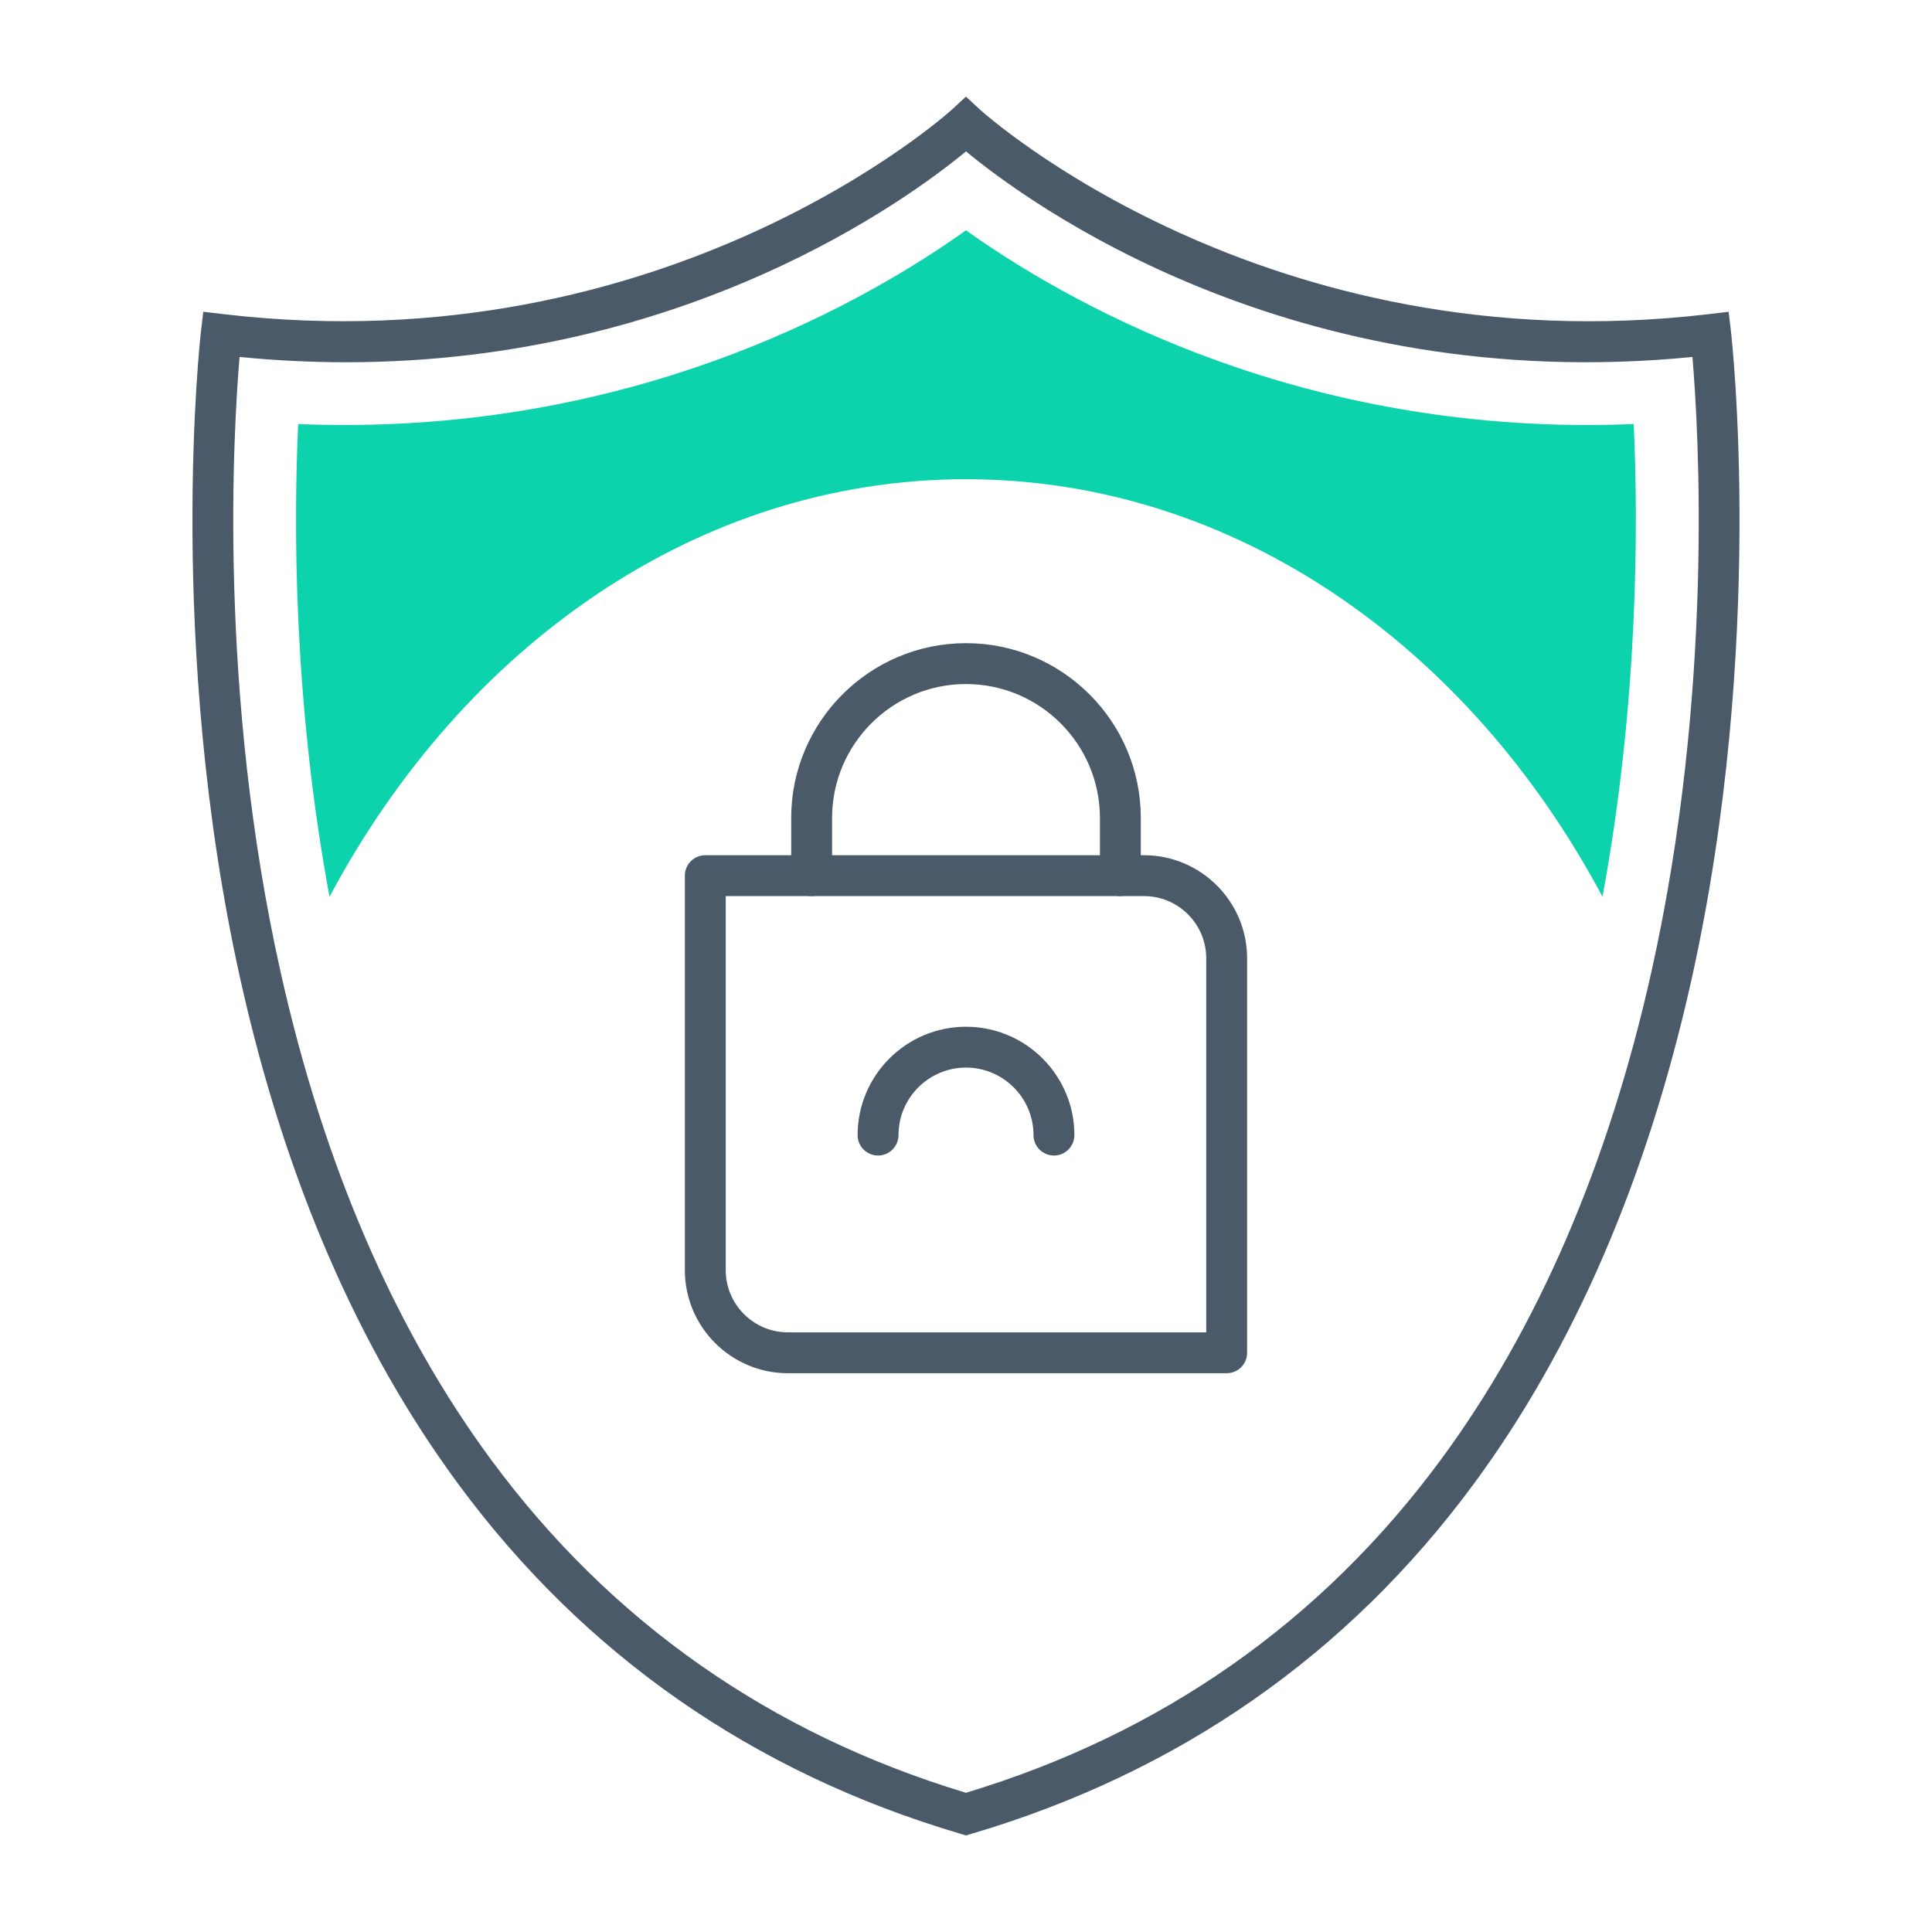 <svg xmlns="http://www.w3.org/2000/svg" id="Capa_1" data-name="Capa 1" viewBox="0 0 500 500"><defs><style>      .cls-1 {        fill: #4b5a68;      }      .cls-1, .cls-2 {        stroke-width: 0px;      }      .cls-2 {        fill: #0dd3ad;      }    </style></defs><g><path class="cls-1" d="m289.95,231.91c-2.92,0-5.29-2.37-5.29-5.29v-14.93c0-19.11-15.55-34.66-34.66-34.66s-34.66,15.55-34.66,34.66v14.93c0,2.92-2.37,5.29-5.29,5.29s-5.29-2.37-5.29-5.29v-14.93c0-24.94,20.29-45.24,45.24-45.24s45.24,20.29,45.24,45.24v14.93c0,2.92-2.37,5.29-5.29,5.29Z"></path><path class="cls-1" d="m317.46,355.39h-113.54c-14.71,0-26.68-11.97-26.68-26.68v-102.09c0-2.92,2.37-5.29,5.29-5.29h113.54c14.71,0,26.68,11.97,26.68,26.68v102.09c0,2.92-2.37,5.29-5.29,5.29Zm-129.64-123.48v96.8c0,8.88,7.22,16.1,16.1,16.1h108.25v-96.8c0-8.88-7.22-16.1-16.1-16.1h-108.25Z"></path><path class="cls-1" d="m272.76,299.05c-2.92,0-5.29-2.37-5.29-5.29,0-9.63-7.84-17.47-17.47-17.47s-17.47,7.84-17.47,17.47c0,2.92-2.37,5.29-5.29,5.29s-5.29-2.37-5.29-5.29c0-15.46,12.58-28.04,28.05-28.04s28.05,12.58,28.05,28.04c0,2.92-2.37,5.29-5.29,5.29Z"></path></g><g><path class="cls-1" d="m250,475l-1.5-.44c-53.56-15.83-97.25-46.26-129.85-90.43-25.96-35.18-44.93-79.06-56.39-130.44-19.42-87.11-10.36-166.96-10.27-167.76l.62-5.25,5.25.62c114.94,13.53,187.82-52.32,188.54-52.98l3.59-3.31,3.59,3.32c.72.66,73.58,66.5,188.54,52.98l5.25-.62.62,5.25c.09.8,9.16,80.65-10.27,167.76-11.46,51.38-30.43,95.26-56.39,130.44-32.6,44.17-76.29,74.59-129.85,90.43l-1.5.44ZM62,92.39c-1.6,18.9-5.63,86.52,10.64,159.27,11.15,49.87,29.53,92.37,54.6,126.31,30.89,41.8,72.18,70.73,122.75,86,50.62-15.28,91.94-44.25,122.84-86.12,25.08-33.98,43.44-76.53,54.58-126.46,16.22-72.72,12.19-140.13,10.59-159.01-103.68,10.24-171.86-39.84-188-53.2-14.66,12.13-72.27,54.57-160.39,54.57-8.9,0-18.09-.43-27.6-1.37Z"></path><path class="cls-2" d="m250,124.02c69.32,0,130.15,43.14,164.72,108.06,9.37-50.55,9.26-96.82,8.09-122.34-4.02.17-8.03.25-12.01.25h-.02c-79.19,0-135.6-32.42-160.78-50.39-25.19,17.98-81.59,50.39-160.8,50.39-3.99,0-8-.08-12.03-.25-1.19,25.47-1.3,71.65,8.11,122.35,34.57-64.93,95.4-108.07,164.72-108.07Z"></path></g></svg>